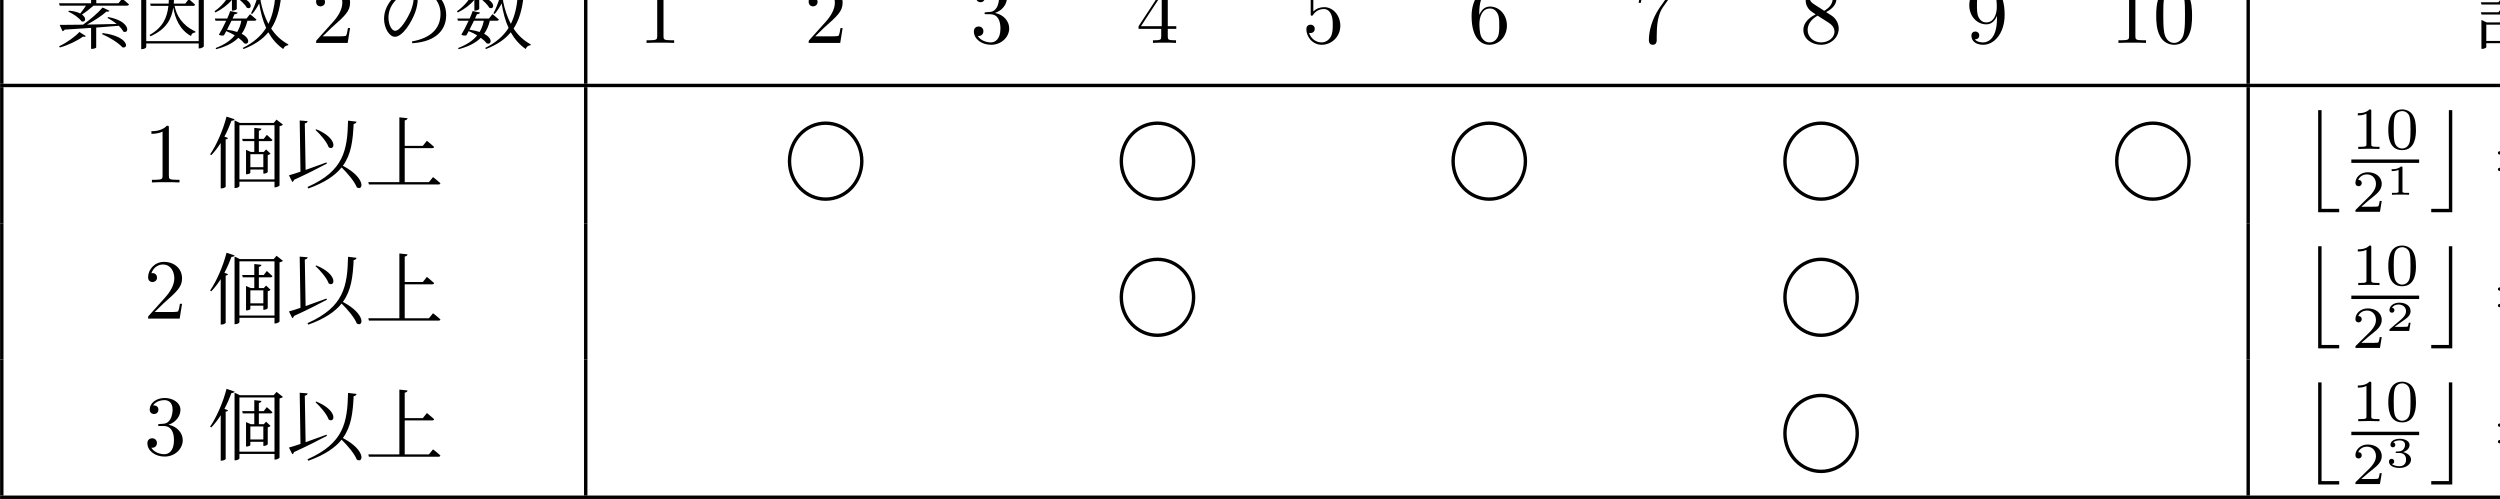 <?xml version="1.0" encoding="UTF-8" standalone="no"?>
<!DOCTYPE svg PUBLIC "-//W3C//DTD SVG 1.1//EN" "http://www.w3.org/Graphics/SVG/1.1/DTD/svg11.dtd">
<svg xmlns="http://www.w3.org/2000/svg" xmlns:xlink="http://www.w3.org/1999/xlink" version="1.1" width="325.53pt" height="64.98pt" viewBox="0 0 325.53 64.98">
<g enable-background="new">
<path transform="matrix(.004,0,0,-.004,0,64.98)" stroke-width="110.783" stroke-linecap="butt" stroke-miterlimit="10" stroke-linejoin="miter" fill="none" stroke="#000000" d="M 2.5 18005.2 L 90494.6 18005.2 "/>
<path transform="matrix(.004,0,0,-.004,0,64.98)" stroke-width="110.783" stroke-linecap="butt" stroke-miterlimit="10" stroke-linejoin="miter" fill="none" stroke="#000000" d="M 58.102 13518.6 L 58.102 17949.9 "/>
<path transform="matrix(.004,0,0,-.004,0,64.98)" d="M 1949.06 14699.5 C 2233.2 14778.9 2532.7 14927.4 2701.64 15055.3 C 2752.84 15037.4 2773.31 15045.1 2793.8 15070.7 L 2583.89 15203.8 C 2445.67 15050.2 2169.2 14853.1 1923.47 14737.9 L 1949.06 14699.5 Z M 3321.11 15134.7 C 3541.25 15042.5 3853.55 14855.7 3984.09 14704.7 C 4204.25 14645.8 4183.77 15065.6 3341.59 15168 L 3321.11 15134.7 Z M 3497.73 15662 C 3592.45 15613.4 3699.97 15544.3 3797.23 15464.9 C 3451.67 15457.2 3121.45 15449.5 2832.19 15444.4 C 3077.94 15575 3326.23 15741.4 3467.02 15869.4 C 3523.34 15856.6 3546.38 15869.4 3564.3 15895 L 3339.03 15999.9 C 3200.81 15833.5 2939.7 15608.3 2701.64 15441.9 C 2376.55 15436.8 2110.33 15434.2 1941.39 15434.2 L 2036.09 15229.4 C 2061.7 15234.5 2089.86 15252.5 2105.22 15280.6 C 2425.19 15301.1 2711.89 15319 2965.3 15336.9 L 2965.3 14653.5 L 2990.91 14653.5 C 3075.38 14653.5 3131.69 14689.3 3131.69 14699.5 L 3131.69 15347.2 C 3413.27 15367.6 3656.45 15388.1 3863.8 15406 C 3930.34 15344.6 3984.09 15278 4014.81 15216.6 C 4219.61 15127 4252.88 15559.6 3520.78 15690.2 L 3497.73 15662 Z M 3856.11 16138.1 L 3134.25 16138.1 L 3134.25 16368.5 L 3914.98 16368.5 C 3950.83 16368.5 3973.86 16381.3 3981.55 16409.5 C 3902.19 16481.1 3776.77 16578.4 3776.77 16578.4 L 3666.69 16442.8 L 3134.25 16442.8 L 3134.25 16670.6 L 4025.06 16670.6 C 4060.89 16670.6 4086.5 16683.4 4094.17 16711.5 C 4007.14 16788.3 3874.03 16888.2 3874.03 16888.2 L 3756.28 16744.8 L 3134.25 16744.8 L 3134.25 16893.3 C 3195.69 16903.5 3221.28 16929.1 3223.84 16965 L 2965.3 16993.1 L 2965.3 16744.8 L 2061.7 16744.8 L 2084.73 16670.6 L 2965.3 16670.6 L 2965.3 16442.8 L 2164.09 16442.8 L 2184.56 16368.5 L 2965.3 16368.5 L 2965.3 16138.1 L 1920.91 16138.1 L 1943.95 16061.3 L 2798.92 16061.3 C 2747.72 15984.5 2678.61 15887.3 2612.05 15805.4 C 2527.58 15848.9 2407.27 15884.7 2243.44 15897.5 L 2222.97 15866.8 C 2373.98 15802.8 2576.22 15664.6 2655.56 15549.4 C 2781 15505.9 2832.19 15654.3 2668.38 15772.1 C 2788.67 15848.9 2932.03 15961.5 3044.66 16061.3 L 4130.02 16061.3 C 4165.84 16061.3 4191.44 16074.1 4199.13 16102.3 C 4112.09 16181.7 3976.42 16289.2 3976.42 16289.2 L 3856.11 16138.1 "/>
<path transform="matrix(.004,0,0,-.004,0,64.98)" d="M 6286.56 16053.7 C 6319.84 16053.7 6345.44 16066.5 6350.56 16094.6 C 6271.2 16171.4 6143.22 16273.8 6143.22 16273.8 L 6030.58 16127.9 L 5656.86 16127.9 C 5667.09 16266.1 5672.22 16409.5 5674.77 16557.9 C 5728.53 16565.6 5751.56 16593.8 5756.69 16627.1 L 5505.83 16652.7 C 5503.27 16465.8 5503.27 16291.7 5490.47 16127.9 L 4886.36 16127.9 L 4906.83 16053.7 L 5482.78 16053.7 C 5439.27 15669.7 5303.61 15352.3 4868.44 15106.5 L 4896.59 15063 C 5418.8 15298.5 5582.63 15621.1 5641.5 15999.9 C 5697.81 15662 5833.48 15288.3 6217.45 15070.7 C 6235.36 15155.2 6284 15178.2 6358.23 15188.5 L 6360.8 15219.2 C 5923.08 15426.5 5749 15738.8 5682.45 16053.7 L 6286.56 16053.7 Z M 4760.92 14906.9 L 4760.92 16755 L 6468.31 16755 L 6468.31 14906.9 L 4760.92 14906.9 Z M 6537.42 16939.3 L 6442.7 16829.3 L 4778.84 16829.3 L 4597.09 16916.3 L 4597.09 14645.8 L 4627.81 14645.8 C 4699.48 14645.8 4760.92 14689.3 4760.92 14714.9 L 4760.92 14830.1 L 6468.31 14830.1 L 6468.31 14668.8 L 6491.34 14668.8 C 6552.78 14668.8 6632.14 14717.5 6634.69 14732.8 L 6634.69 16721.8 C 6685.89 16732 6729.41 16752.5 6747.33 16775.5 L 6537.42 16939.3 "/>
<path transform="matrix(.004,0,0,-.004,0,64.98)" d="M 7974.67 16931.7 C 7920.92 16798.6 7859.48 16652.7 7808.28 16560.5 L 7846.69 16537.5 C 7926.03 16601.5 8023.31 16703.8 8100.11 16796 C 8151.3 16793.4 8182.02 16811.4 8194.81 16837 L 7974.67 16931.7 Z M 7109.47 16901 C 7183.7 16821.6 7268.17 16680.8 7278.41 16570.7 C 7424.31 16453 7565.11 16752.5 7137.63 16921.4 L 7109.47 16901 Z M 7012.19 15838.6 C 7227.22 15946.2 7411.52 16084.4 7549.75 16250.8 L 7549.75 15900.1 L 7583.03 15900.1 C 7641.91 15900.1 7708.45 15935.9 7708.45 15956.4 L 7708.45 16325 C 7831.33 16235.4 7977.23 16099.7 8033.55 15994.8 C 8207.61 15900.1 8289.53 16235.4 7708.45 16373.6 L 7708.45 16424.8 L 8243.45 16424.8 C 8279.28 16424.8 8302.33 16437.6 8307.45 16463.2 C 8235.77 16537.5 8110.34 16637.3 8110.34 16637.3 L 8005.39 16499.1 L 7708.45 16499.1 L 7708.45 16898.4 C 7772.45 16908.6 7795.48 16931.7 7803.17 16965 L 7549.75 16993.1 L 7549.75 16499.1 L 7017.31 16499.1 L 7037.78 16424.8 L 7472.95 16424.8 C 7362.88 16217.5 7193.94 16025.5 6984.03 15879.6 L 7012.19 15838.6 Z M 7856.92 15569.9 C 7831.33 15434.2 7785.25 15311.3 7721.25 15203.8 C 7631.66 15234.5 7521.59 15260.1 7391.05 15278 C 7439.67 15372.8 7490.88 15477.7 7536.95 15569.9 L 7856.92 15569.9 Z M 8281.84 15569.9 C 8317.69 15569.9 8343.28 15582.7 8348.41 15608.3 C 8269.05 15682.5 8138.5 15784.9 8138.5 15784.9 L 8025.88 15641.5 L 7570.22 15641.5 C 7595.83 15695.3 7618.86 15743.9 7634.22 15782.3 C 7695.66 15782.3 7726.38 15805.4 7734.05 15836.1 L 7493.44 15884.7 C 7472.95 15823.3 7439.67 15736.3 7396.16 15641.5 L 6994.27 15641.5 L 7014.75 15569.9 L 7362.88 15569.9 C 7286.09 15400.9 7191.38 15219.2 7124.83 15114.2 C 7186.25 15083.5 7252.81 15078.4 7291.2 15096.3 C 7314.25 15134.7 7339.84 15180.8 7365.44 15232 C 7467.83 15191 7562.55 15142.4 7641.91 15093.7 C 7503.67 14922.2 7301.45 14789.1 7019.88 14681.6 L 7037.78 14643.2 C 7355.2 14727.7 7590.7 14845.4 7759.66 15014.4 C 7846.69 14950.4 7913.23 14886.4 7954.19 14832.6 C 8097.55 14773.8 8174.34 14986.2 7867.16 15144.9 C 7954.19 15265.3 8015.63 15406 8054.03 15569.9 L 8281.84 15569.9 Z M 8960.19 16340.4 C 8929.47 16010.1 8862.92 15720.9 8737.48 15467.5 C 8617.19 15692.7 8535.27 15948.7 8481.52 16222.6 C 8499.44 16261 8517.34 16299.4 8532.7 16340.4 L 8960.19 16340.4 Z M 9326.25 16340.4 C 9359.52 16340.4 9382.56 16353.2 9390.23 16381.3 C 9308.33 16458.1 9170.09 16565.6 9170.09 16565.6 L 9052.34 16414.6 L 8563.42 16414.6 C 8617.19 16557.9 8663.25 16709 8701.66 16865.1 C 8755.41 16867.7 8783.56 16893.3 8793.81 16924 L 8519.91 16988 C 8463.59 16547.7 8330.48 16107.4 8169.22 15810.5 L 8210.17 15790 C 8294.64 15887.3 8368.88 16002.5 8438 16133 C 8484.08 15843.8 8553.19 15575 8663.25 15336.9 C 8499.44 15075.8 8256.25 14860.8 7903 14684.2 L 7926.03 14648.3 C 8289.53 14786.6 8550.63 14968.3 8734.94 15193.6 C 8855.23 14978.5 9013.95 14794.3 9221.3 14648.3 C 9246.89 14725.1 9305.77 14763.5 9380 14773.8 L 9387.67 14799.4 C 9149.63 14927.4 8965.31 15104 8827.08 15316.4 C 9011.39 15595.5 9103.55 15935.9 9149.63 16340.4 L 9326.25 16340.4 "/>
<path transform="matrix(.004,0,0,-.004,0,64.98)" d="M 10503.1 15061.5 L 10796.9 15347 C 11229.4 15729.6 11395.7 15879.3 11395.7 16156.5 C 11395.7 16472.5 11146.2 16694.3 10808 16694.3 C 10494.8 16694.3 10289.6 16439.3 10289.6 16192.5 C 10289.6 16037.3 10428.2 16037.3 10436.5 16037.3 C 10483.7 16037.3 10580.7 16070.5 10580.7 16184.2 C 10580.7 16256.3 10530.8 16328.4 10433.8 16328.4 C 10411.6 16328.4 10406 16328.4 10397.7 16325.6 C 10461.5 16505.8 10611.2 16608.4 10772 16608.4 C 11024.3 16608.4 11143.5 16383.8 11143.5 16156.5 C 11143.5 15934.7 11004.8 15715.7 10852.4 15543.8 L 10320.1 14950.6 C 10289.6 14920.1 10289.6 14914.5 10289.6 14848 L 11318.1 14848 L 11395.7 15330.4 L 11326.4 15330.4 C 11312.6 15247.2 11293.2 15125.2 11265.4 15083.6 C 11246 15061.5 11063.1 15061.5 11002.1 15061.5 L 10503.1 15061.5 "/>
<path transform="matrix(.004,0,0,-.004,0,64.98)" d="M 13464.4 16284 C 13464.4 16168.9 13420.9 16012.7 13372.2 15889.8 C 13267.3 15646.7 13031.8 15242.2 12862.8 15242.2 C 12757.9 15242.2 12645.3 15429.1 12645.3 15674.8 C 12645.3 15900.1 12745.1 16107.4 12908.9 16266.1 C 13039.5 16394.1 13213.5 16483.7 13392.7 16519.5 C 13436.2 16442.8 13464.4 16376.2 13464.4 16284 Z M 13420.9 14837.8 C 14257.9 14891.5 14524.1 15326.7 14524.1 15751.6 C 14524.1 16281.5 14117.1 16627.1 13589.8 16627.1 C 13315.9 16627.1 13052.3 16540 12842.3 16353.2 C 12624.8 16158.6 12501.9 15892.4 12501.9 15633.9 C 12501.9 15319 12681.1 15047.7 12852.6 15047.7 C 13113.7 15047.7 13410.6 15544.3 13518.1 15851.4 C 13569.3 15997.3 13597.5 16140.7 13597.5 16263.6 C 13597.5 16363.4 13546.3 16453 13487.4 16534.9 C 13518.1 16537.5 13548.9 16540 13579.6 16540 C 14001.9 16540 14339.8 16248.2 14339.8 15792.6 C 14339.8 15329.2 14037.8 15006.7 13410.6 14896.6 L 13420.9 14837.8 "/>
<path transform="matrix(.004,0,0,-.004,0,64.98)" d="M 15866.7 16931.7 C 15812.9 16798.6 15751.5 16652.7 15700.3 16560.5 L 15738.7 16537.5 C 15818 16601.5 15915.3 16703.8 15992.1 16796 C 16043.3 16793.4 16074 16811.4 16086.8 16837 L 15866.7 16931.7 Z M 15001.5 16901 C 15075.7 16821.6 15160.2 16680.8 15170.4 16570.7 C 15316.3 16453 15457.1 16752.5 15029.6 16921.4 L 15001.5 16901 Z M 14904.2 15838.6 C 15119.2 15946.2 15303.5 16084.4 15441.8 16250.8 L 15441.8 15900.1 L 15475 15900.1 C 15533.9 15900.1 15600.5 15935.9 15600.5 15956.4 L 15600.5 16325 C 15723.3 16235.4 15869.2 16099.7 15925.5 15994.8 C 16099.6 15900.1 16181.5 16235.4 15600.5 16373.6 L 15600.5 16424.8 L 16135.5 16424.8 C 16171.3 16424.8 16194.3 16437.6 16199.5 16463.2 C 16127.8 16537.5 16002.3 16637.3 16002.3 16637.3 L 15897.4 16499.1 L 15600.5 16499.1 L 15600.5 16898.4 C 15664.5 16908.6 15687.5 16931.7 15695.2 16965 L 15441.8 16993.1 L 15441.8 16499.1 L 14909.3 16499.1 L 14929.8 16424.8 L 15365 16424.8 C 15254.9 16217.5 15085.9 16025.5 14876 15879.6 L 14904.2 15838.6 Z M 15748.9 15569.9 C 15723.3 15434.2 15677.3 15311.3 15613.3 15203.8 C 15523.7 15234.5 15413.6 15260.1 15283 15278 C 15331.7 15372.8 15382.9 15477.7 15429 15569.9 L 15748.9 15569.9 Z M 16173.8 15569.9 C 16209.7 15569.9 16235.3 15582.7 16240.4 15608.3 C 16161 15682.5 16030.5 15784.9 16030.5 15784.9 L 15917.9 15641.5 L 15462.2 15641.5 C 15487.8 15695.3 15510.9 15743.9 15526.2 15782.3 C 15587.7 15782.3 15618.4 15805.4 15626 15836.1 L 15385.4 15884.7 C 15365 15823.3 15331.7 15736.3 15288.2 15641.5 L 14886.3 15641.5 L 14906.8 15569.9 L 15254.9 15569.9 C 15178.1 15400.9 15083.4 15219.2 15016.8 15114.2 C 15078.3 15083.5 15144.8 15078.4 15183.2 15096.3 C 15206.3 15134.7 15231.8 15180.8 15257.4 15232 C 15359.8 15191 15454.5 15142.4 15533.9 15093.7 C 15395.7 14922.2 15193.5 14789.1 14911.9 14681.6 L 14929.8 14643.2 C 15247.2 14727.7 15482.7 14845.4 15651.7 15014.4 C 15738.7 14950.4 15805.2 14886.4 15846.2 14832.6 C 15989.5 14773.8 16066.3 14986.2 15759.2 15144.9 C 15846.2 15265.3 15907.6 15406 15946 15569.9 L 16173.8 15569.9 Z M 16852.2 16340.4 C 16821.5 16010.1 16754.9 15720.9 16629.5 15467.5 C 16509.2 15692.7 16427.3 15948.7 16373.5 16222.6 C 16391.4 16261 16409.3 16299.4 16424.7 16340.4 L 16852.2 16340.4 Z M 17218.3 16340.4 C 17251.5 16340.4 17274.6 16353.2 17282.2 16381.3 C 17200.3 16458.1 17062.1 16565.6 17062.1 16565.6 L 16944.3 16414.6 L 16455.4 16414.6 C 16509.2 16557.9 16555.3 16709 16593.7 16865.1 C 16647.4 16867.7 16675.6 16893.3 16685.8 16924 L 16411.9 16988 C 16355.6 16547.7 16222.5 16107.4 16061.2 15810.5 L 16102.2 15790 C 16186.6 15887.3 16260.9 16002.5 16330 16133 C 16376.1 15843.8 16445.2 15575 16555.3 15336.9 C 16391.4 15075.8 16148.3 14860.8 15795 14684.2 L 15818 14648.3 C 16181.5 14786.6 16442.6 14968.3 16626.9 15193.6 C 16747.2 14978.5 16906 14794.3 17113.3 14648.3 C 17138.9 14725.1 17197.8 14763.5 17272 14773.8 L 17279.7 14799.4 C 17041.6 14927.4 16857.3 15104 16719.1 15316.4 C 16903.4 15595.5 16995.5 15935.9 17041.6 16340.4 L 17218.3 16340.4 "/>
<path transform="matrix(.004,0,0,-.004,0,64.98)" stroke-width="110.783" stroke-linecap="butt" stroke-miterlimit="10" stroke-linejoin="miter" fill="none" stroke="#000000" d="M 19067.2 13518.6 L 19067.2 17949.9 "/>
<path transform="matrix(.004,0,0,-.004,0,64.98)" d="M 21599 16622.2 C 21599 16688.8 21599 16694.3 21535.3 16694.3 C 21363.4 16516.9 21119.4 16516.9 21030.7 16516.9 L 21030.7 16430.9 C 21086.2 16430.9 21249.7 16430.9 21393.9 16503 L 21393.9 15067 C 21393.9 14967.2 21385.6 14933.9 21136.1 14933.9 L 21047.4 14933.9 L 21047.4 14848 C 21144.4 14856.3 21385.6 14856.3 21496.5 14856.3 C 21607.3 14856.3 21848.5 14856.3 21945.6 14848 L 21945.6 14933.9 L 21856.8 14933.9 C 21607.3 14933.9 21599 14964.4 21599 15067 L 21599 16622.2 "/>
<path transform="matrix(.004,0,0,-.004,0,64.98)" d="M 26537.1 15061.5 L 26830.9 15347 C 27263.4 15729.6 27429.7 15879.3 27429.7 16156.5 C 27429.7 16472.5 27180.2 16694.3 26842 16694.3 C 26528.8 16694.3 26323.6 16439.3 26323.6 16192.5 C 26323.6 16037.3 26462.2 16037.3 26470.5 16037.3 C 26517.7 16037.3 26614.7 16070.5 26614.7 16184.2 C 26614.7 16256.3 26564.8 16328.4 26467.8 16328.4 C 26445.6 16328.4 26440 16328.4 26431.7 16325.6 C 26495.5 16505.8 26645.2 16608.4 26806 16608.4 C 27058.3 16608.4 27177.5 16383.8 27177.5 16156.5 C 27177.5 15934.7 27038.8 15715.7 26886.4 15543.8 L 26354.1 14950.6 C 26323.6 14920.1 26323.6 14914.5 26323.6 14848 L 27352.1 14848 L 27429.7 15330.4 L 27360.4 15330.4 C 27346.6 15247.2 27327.2 15125.2 27299.4 15083.6 C 27280 15061.5 27097.1 15061.5 27036.1 15061.5 L 26537.1 15061.5 "/>
<path transform="matrix(.004,0,0,-.004,0,64.98)" d="M 32389.9 15823.8 C 32617.3 15898.7 32778.1 16092.7 32778.1 16311.7 C 32778.1 16539.1 32534.1 16694.3 32268 16694.3 C 31988 16694.3 31777.3 16528 31777.3 16317.3 C 31777.3 16225.8 31838.3 16173.1 31918.7 16173.1 C 32004.6 16173.1 32060 16234.1 32060 16314.5 C 32060 16453.1 31929.8 16453.1 31888.2 16453.1 C 31974.1 16589 32157.1 16625 32256.9 16625 C 32370.5 16625 32523 16564 32523 16314.5 C 32523 16281.2 32517.5 16120.5 32445.4 15998.5 C 32362.2 15865.4 32268 15857.1 32198.7 15854.3 C 32176.5 15851.5 32110 15846 32090.5 15846 C 32068.4 15843.2 32049 15840.5 32049 15812.7 C 32049 15782.2 32068.4 15782.2 32115.5 15782.2 L 32237.5 15782.2 C 32464.8 15782.2 32567.4 15593.7 32567.4 15322 C 32567.4 14945 32376.1 14864.6 32254.1 14864.6 C 32134.9 14864.6 31927 14911.8 31830 15075.3 C 31927 15061.5 32012.9 15122.5 32012.9 15227.8 C 32012.9 15327.6 31938.1 15383 31857.7 15383 C 31791.1 15383 31702.4 15344.2 31702.4 15222.3 C 31702.4 14970 31960.3 14787 32262.4 14787 C 32600.6 14787 32852.9 15039.3 32852.9 15322 C 32852.9 15549.4 32678.3 15765.6 32389.9 15823.8 "/>
<path transform="matrix(.004,0,0,-.004,0,64.98)" d="M 37801 15305.4 L 37801 15064.2 C 37801 14964.4 37795.5 14933.9 37590.3 14933.9 L 37532.1 14933.9 L 37532.1 14848 C 37645.8 14856.3 37789.9 14856.3 37906.4 14856.3 C 38022.8 14856.3 38169.7 14856.3 38283.4 14848 L 38283.4 14933.9 L 38225.2 14933.9 C 38020 14933.9 38014.5 14964.4 38014.5 15064.2 L 38014.5 15305.4 L 38291.7 15305.4 L 38291.7 15391.4 L 38014.5 15391.4 L 38014.5 16652.7 C 38014.5 16708.2 38014.5 16724.8 37970.1 16724.8 C 37945.2 16724.8 37936.9 16724.8 37914.7 16691.5 L 37063.6 15391.4 L 37063.6 15305.4 L 37801 15305.4 Z M 37817.7 15391.4 L 37141.3 15391.4 L 37817.7 16425.4 L 37817.7 15391.4 Z "/>
<path transform="matrix(.004,0,0,-.004,0,64.98)" d="M 43631.7 15405.2 C 43631.7 15735.1 43404.4 16012.3 43105 16012.3 C 42971.9 16012.3 42852.7 15968 42752.9 15871 L 42752.9 16411.5 C 42808.4 16394.9 42899.9 16375.5 42988.6 16375.5 C 43329.6 16375.5 43523.6 16627.8 43523.6 16663.8 C 43523.6 16680.4 43515.3 16694.3 43495.9 16694.3 C 43493.1 16694.3 43487.6 16694.3 43473.7 16686 C 43418.3 16661 43282.4 16605.6 43096.7 16605.6 C 42985.8 16605.6 42858.3 16625 42728 16683.2 C 42705.8 16691.5 42700.3 16691.5 42694.7 16691.5 C 42667 16691.5 42667 16669.3 42667 16625 L 42667 15804.4 C 42667 15754.5 42667 15732.3 42705.8 15732.3 C 42725.2 15732.3 42730.8 15740.7 42741.8 15757.3 C 42772.3 15801.6 42874.9 15951.3 43099.5 15951.3 C 43243.6 15951.3 43312.9 15823.8 43335.1 15773.9 C 43379.5 15671.3 43385 15563.2 43385 15424.6 C 43385 15327.6 43385 15161.3 43318.5 15044.8 C 43251.9 14936.7 43149.4 14864.6 43021.8 14864.6 C 42819.5 14864.6 42661.5 15011.6 42614.3 15175.1 C 42622.6 15172.3 42631 15169.6 42661.5 15169.6 C 42752.9 15169.6 42800.1 15238.9 42800.1 15305.4 C 42800.1 15372 42752.9 15441.3 42661.5 15441.3 C 42622.6 15441.3 42525.6 15421.8 42525.6 15294.3 C 42525.6 15055.9 42716.9 14787 43027.4 14787 C 43349 14787 43631.7 15053.1 43631.7 15405.2 "/>
<path transform="matrix(.004,0,0,-.004,0,64.98)" d="M 48153.9 15757.3 L 48153.9 15823.8 C 48153.9 16525.2 48497.7 16625 48639.1 16625 C 48705.6 16625 48822 16608.4 48883 16514.1 C 48841.4 16514.1 48730.6 16514.1 48730.6 16389.4 C 48730.6 16303.4 48797.1 16261.8 48858.1 16261.8 C 48902.4 16261.8 48985.6 16286.8 48985.6 16394.9 C 48985.6 16561.2 48863.6 16694.3 48633.5 16694.3 C 48278.7 16694.3 47904.4 16336.7 47904.4 15724 C 47904.4 14983.8 48226 14787 48483.8 14787 C 48791.5 14787 49054.9 15047.6 49054.9 15413.5 C 49054.9 15765.6 48808.2 16031.7 48500.5 16031.7 C 48312 16031.7 48209.4 15890.4 48153.9 15757.3 Z M 48483.8 14864.6 C 48309.2 14864.6 48226 15031 48209.4 15072.5 C 48159.5 15202.8 48159.5 15424.6 48159.5 15474.5 C 48159.5 15690.8 48248.2 15968 48497.7 15968 C 48542 15968 48669.6 15968 48755.5 15796.1 C 48805.4 15693.5 48805.4 15552.1 48805.4 15416.3 C 48805.4 15283.2 48805.4 15144.6 48758.3 15044.8 C 48675.1 14878.5 48547.6 14864.6 48483.8 14864.6 "/>
<path transform="matrix(.004,0,0,-.004,0,64.98)" d="M 54507.6 16536.3 C 54532.5 16569.5 54532.5 16575.1 54532.5 16633.3 L 53858.9 16633.3 C 53520.7 16633.3 53515.1 16669.3 53504 16722 L 53434.7 16722 L 53343.3 16150.9 L 53412.5 16150.9 C 53420.9 16195.3 53445.8 16370 53481.9 16403.2 C 53501.3 16419.8 53717.5 16419.8 53753.5 16419.8 L 54327.4 16419.8 C 54296.9 16375.5 54077.9 16073.3 54016.9 15981.8 C 53767.4 15607.6 53675.9 15222.3 53675.9 14939.5 C 53675.9 14911.8 53675.9 14787 53803.4 14787 C 53931 14787 53931 14911.8 53931 14939.5 L 53931 15080.9 C 53931 15233.3 53939.3 15385.8 53961.5 15535.5 C 53972.5 15599.3 54011.3 15837.7 54133.3 16009.6 L 54507.6 16536.3 "/>
<path transform="matrix(.004,0,0,-.004,0,64.98)" d="M 59040.9 16114.9 C 58913.3 16198.1 58902.3 16292.3 58902.3 16339.5 C 58902.3 16508.6 59082.5 16625 59279.3 16625 C 59481.7 16625 59659.1 16480.8 59659.1 16281.2 C 59659.1 16123.2 59551 15990.2 59384.6 15893.1 L 59040.9 16114.9 Z M 59445.6 15851.5 C 59645.2 15954.1 59781.1 16098.3 59781.1 16281.2 C 59781.1 16536.3 59534.3 16694.3 59282.1 16694.3 C 59004.8 16694.3 58780.3 16489.2 58780.3 16231.3 C 58780.3 16181.4 58785.8 16056.7 58902.3 15926.4 C 58932.8 15893.1 59035.3 15823.8 59104.6 15776.7 C 58943.8 15696.3 58705.4 15541.1 58705.4 15266.6 C 58705.4 14972.8 58988.2 14787 59279.3 14787 C 59592.5 14787 59855.9 15017.1 59855.9 15313.7 C 59855.9 15413.5 59825.4 15538.3 59720.1 15654.7 C 59667.4 15712.9 59623 15740.7 59445.6 15851.5 Z M 59168.4 15735.1 L 59509.4 15518.9 C 59587 15466.2 59717.3 15383 59717.3 15213.9 C 59717.3 15008.8 59509.4 14864.6 59282.1 14864.6 C 59043.6 14864.6 58844 15036.5 58844 15266.6 C 58844 15427.4 58932.8 15604.8 59168.4 15735.1 "/>
<path transform="matrix(.004,0,0,-.004,0,64.98)" d="M 65007.4 15729.6 L 65007.4 15640.9 C 65007.4 14992.2 64719.1 14864.6 64558.3 14864.6 C 64511.2 14864.6 64361.5 14870.2 64286.6 14964.4 C 64408.6 14964.4 64430.8 15044.8 64430.8 15092 C 64430.8 15177.9 64364.3 15219.5 64303.3 15219.5 C 64258.9 15219.5 64175.7 15194.5 64175.7 15086.4 C 64175.7 14900.7 64325.4 14787 64561.1 14787 C 64918.7 14787 65256.9 15164 65256.9 15760.1 C 65256.9 16505.8 64938.1 16694.3 64691.4 16694.3 C 64538.9 16694.3 64403.1 16644.4 64283.9 16519.7 C 64170.2 16394.9 64106.4 16278.5 64106.4 16070.5 C 64106.4 15724 64350.4 15452.3 64660.9 15452.3 C 64830 15452.3 64943.6 15568.8 65007.4 15729.6 Z M 64663.7 15516.1 C 64619.3 15516.1 64491.8 15516.1 64405.8 15690.8 C 64355.9 15793.3 64355.9 15931.9 64355.9 16067.8 C 64355.9 16217.5 64355.9 16347.8 64414.2 16450.3 C 64489 16589 64594.3 16625 64691.4 16625 C 64818.9 16625 64910.4 16530.7 64957.5 16406 C 64990.8 16317.3 65001.9 16142.6 65001.9 16015.1 C 65001.9 15785 64907.6 15516.1 64663.7 15516.1 "/>
<path transform="matrix(.004,0,0,-.004,0,64.98)" d="M 69513 16622.2 C 69513 16688.8 69513 16694.3 69449.3 16694.3 C 69277.4 16516.9 69033.4 16516.9 68944.7 16516.9 L 68944.7 16430.9 C 69000.2 16430.9 69163.7 16430.9 69307.9 16503 L 69307.9 15067 C 69307.9 14967.2 69299.6 14933.9 69050.1 14933.9 L 68961.4 14933.9 L 68961.4 14848 C 69058.4 14856.3 69299.6 14856.3 69410.5 14856.3 C 69521.3 14856.3 69762.5 14856.3 69859.6 14848 L 69859.6 14933.9 L 69770.8 14933.9 C 69521.3 14933.9 69513 14964.4 69513 15067 L 69513 16622.2 "/>
<path transform="matrix(.004,0,0,-.004,0,64.98)" d="M 71358.2 15735.1 C 71358.2 15956.9 71344.4 16178.7 71247.3 16383.8 C 71119.8 16650 70892.5 16694.3 70776.1 16694.3 C 70609.7 16694.3 70407.3 16622.2 70293.7 16364.4 C 70205 16173.1 70191.1 15956.9 70191.1 15735.1 C 70191.1 15527.2 70202.2 15277.7 70315.9 15067 C 70435.1 14842.5 70637.4 14787 70773.3 14787 C 70923 14787 71133.7 14845.2 71255.7 15108.6 C 71344.4 15299.9 71358.2 15516.1 71358.2 15735.1 Z M 70773.3 14848 C 70665.2 14848 70501.6 14917.3 70451.7 15183.4 C 70421.2 15349.8 70421.2 15604.8 70421.2 15768.4 C 70421.2 15945.8 70421.2 16128.8 70443.4 16278.5 C 70496.1 16608.4 70704 16633.3 70773.3 16633.3 C 70864.8 16633.3 71047.7 16583.4 71100.4 16309 C 71128.1 16153.7 71128.1 15943 71128.1 15768.4 C 71128.1 15560.5 71128.1 15372 71097.6 15194.5 C 71056 14931.2 70898 14848 70773.3 14848 "/>
<path transform="matrix(.004,0,0,-.004,0,64.98)" stroke-width="110.783" stroke-linecap="butt" stroke-miterlimit="10" stroke-linejoin="miter" fill="none" stroke="#000000" d="M 73185.4 13518.6 L 73185.4 17949.9 "/>
<path transform="matrix(.004,0,0,-.004,0,64.98)" d="M 81550.8 16742.3 C 81586.6 16742.3 81609.7 16755 81617.4 16783.2 C 81538 16860 81412.6 16957.3 81412.6 16957.3 L 81299.9 16819 L 80752.1 16819 L 80772.6 16742.3 L 81550.8 16742.3 Z M 81451 16496.5 L 80634.4 16496.5 L 80652.3 16422.3 L 81706.9 16422.3 C 81740.2 16422.3 81763.3 16435.1 81770.9 16460.7 C 81691.6 16537.5 81561 16639.9 81561 16639.9 L 81451 16496.5 Z M 80759.8 16171.4 L 80780.3 16097.2 L 81568.7 16097.2 C 81602 16097.2 81627.6 16110 81632.7 16138.1 C 81558.5 16209.8 81438.2 16304.5 81438.2 16304.5 L 81330.7 16171.4 L 80759.8 16171.4 Z M 81568.7 15772.1 C 81602 15772.1 81627.6 15784.9 81632.7 15810.5 C 81558.5 15882.2 81438.2 15979.4 81438.2 15979.4 L 81330.7 15846.3 L 80759.8 15846.3 L 80780.3 15772.1 L 81568.7 15772.1 Z M 80936.5 14912 L 80936.5 15441.9 L 81394.7 15441.9 L 81394.7 14912 L 80936.5 14912 Z M 81369 15516.1 L 80949.3 15516.1 L 80777.7 15595.5 L 80777.7 14653.5 L 80803.3 14653.5 C 80867.3 14653.5 80936.5 14689.3 80936.5 14707.2 L 80936.5 14837.8 L 81394.7 14837.8 L 81394.7 14722.6 L 81420.3 14722.6 C 81474 14722.6 81553.4 14761 81555.9 14776.3 L 81555.9 15408.6 C 81607.1 15418.8 81648.1 15441.9 81666 15462.3 L 81461.2 15615.9 L 81369 15516.1 Z M 82677.1 16150.9 L 82390.4 16150.9 L 82390.4 16880.5 C 82459.5 16890.7 82485.1 16918.9 82492.8 16959.8 L 82224 16990.5 L 82224 16150.9 L 81689 16150.9 L 81706.9 16074.1 L 82224 16074.1 L 82224 14645.8 L 82257.3 14645.8 C 82321.3 14645.8 82390.4 14686.7 82390.4 14714.9 L 82390.4 16074.1 L 82948.4 16074.1 C 82981.7 16074.1 83007.3 16086.9 83015 16115.1 C 82933.1 16197 82794.9 16304.5 82794.9 16304.5 L 82677.1 16150.9 "/>
<path transform="matrix(.004,0,0,-.004,0,64.98)" stroke-width="110.783" stroke-linecap="butt" stroke-miterlimit="10" stroke-linejoin="miter" fill="none" stroke="#000000" d="M 90439.2 13518.6 L 90439.2 17949.9 "/>
<path transform="matrix(.004,0,0,-.004,0,64.98)" stroke-width="110.783" stroke-linecap="butt" stroke-miterlimit="10" stroke-linejoin="miter" fill="none" stroke="#000000" d="M 2.5 13463 L 90494.6 13463 "/>
<path transform="matrix(.004,0,0,-.004,0,64.98)" stroke-width="110.783" stroke-linecap="butt" stroke-miterlimit="10" stroke-linejoin="miter" fill="none" stroke="#000000" d="M 58.102 8976.34 L 58.102 13407.7 "/>
<path transform="matrix(.004,0,0,-.004,0,64.98)" d="M 5497.03 12080.2 C 5497.03 12146.8 5497.03 12152.3 5433.27 12152.3 C 5261.39 11974.9 5017.44 11974.9 4928.73 11974.9 L 4928.73 11888.9 C 4984.17 11888.9 5147.73 11888.9 5291.89 11961 L 5291.89 10525 C 5291.89 10425.2 5283.58 10391.9 5034.08 10391.9 L 4945.36 10391.9 L 4945.36 10306 C 5042.39 10314.3 5283.58 10314.3 5394.47 10314.3 C 5505.34 10314.3 5746.53 10314.3 5843.56 10306 L 5843.56 10391.9 L 5754.84 10391.9 C 5505.34 10391.9 5497.03 10422.4 5497.03 10525 L 5497.03 12080.2 "/>
<path transform="matrix(.004,0,0,-.004,0,64.98)" d="M 7374.34 12448.5 C 7254.05 11985.2 7041.58 11514.2 6839.36 11219.8 L 6877.75 11194.3 C 6985.27 11304.3 7090.22 11440 7184.92 11591 L 7184.92 10111.5 L 7215.64 10111.5 C 7277.08 10111.5 7343.63 10152.4 7346.19 10167.8 L 7346.19 11706.2 C 7392.27 11713.9 7415.31 11729.3 7422.98 11752.3 L 7305.23 11798.4 C 7392.27 11959.6 7469.06 12136.3 7535.63 12315.4 C 7594.5 12312.9 7625.2 12333.4 7635.45 12361.5 L 7374.34 12448.5 Z M 8572.33 10802.6 L 8149.97 10802.6 L 8149.97 11225 L 8572.33 11225 L 8572.33 10802.6 Z M 8802.72 11649.9 C 8838.55 11649.9 8861.59 11662.7 8869.27 11688.3 C 8797.59 11760 8684.97 11854.7 8684.97 11854.7 L 8585.13 11724.1 L 8426.42 11724.1 L 8426.42 11990.3 C 8485.3 12000.6 8505.78 12023.6 8510.89 12056.9 L 8277.95 12082.5 L 8277.95 11724.1 L 7883.75 11724.1 L 7904.23 11649.9 L 8277.95 11649.9 L 8277.95 11299.2 L 8162.77 11299.2 L 8009.17 11368.3 L 8009.17 10572.2 L 8032.22 10572.2 C 8093.66 10572.2 8149.97 10605.5 8149.97 10618.3 L 8149.97 10725.8 L 8572.33 10725.8 L 8572.33 10592.7 L 8597.94 10592.7 C 8656.81 10592.7 8710.56 10633.7 8715.69 10643.9 L 8715.69 11196.8 C 8756.64 11204.5 8789.92 11225 8807.83 11242.9 L 8661.92 11381.1 L 8587.69 11299.2 L 8426.42 11299.2 L 8426.42 11649.9 L 8802.72 11649.9 Z M 7794.16 10405.8 L 7794.16 12169.5 L 8935.83 12169.5 L 8935.83 10405.8 L 7794.16 10405.8 Z M 9002.38 12351.3 L 8910.22 12243.8 L 7806.95 12243.8 L 7635.45 12325.7 L 7635.45 10124.3 L 7666.17 10124.3 C 7737.84 10124.3 7794.16 10167.8 7794.16 10190.8 L 7794.16 10331.6 L 8935.83 10331.6 L 8935.83 10147.3 L 8958.86 10147.3 C 9017.73 10147.3 9097.09 10190.8 9099.66 10211.3 L 9099.66 12136.3 C 9150.84 12146.5 9194.36 12167 9209.72 12187.5 L 9002.38 12351.3 "/>
<path transform="matrix(.004,0,0,-.004,0,64.98)" d="M 10270.7 12015.9 C 10426.8 11870 10636.7 11632 10700.7 11450.2 C 10903 11319.7 11015.6 11739.5 10296.3 12036.4 L 10270.7 12015.9 Z M 10629 10958.8 C 10391 10871.7 10152.9 10784.7 9948.16 10713 L 9922.55 12228.4 C 9989.11 12238.6 10009.6 12266.8 10012.1 12302.6 L 9756.17 12323.1 L 9781.77 10656.7 C 9623.06 10602.9 9489.95 10559.4 9405.47 10538.9 L 9515.55 10321.4 C 9541.14 10331.6 9564.19 10359.8 9569.3 10390.5 C 10037.7 10602.9 10385.9 10787.2 10641.9 10920.3 L 10629 10958.8 Z M 11330.4 12318 C 11307.4 11355.5 11194.8 10682.3 10009.6 10157.5 L 10037.7 10108.9 C 10570.2 10300.9 10905.5 10528.7 11120.5 10794.9 C 11312.5 10605.5 11535.2 10347 11614.6 10147.3 C 11827 10011.6 11924.3 10446.8 11161.5 10848.7 C 11438 11227.5 11486.6 11680.6 11512.2 12210.5 C 11568.5 12218.2 11599.2 12246.3 11606.9 12284.7 L 11330.4 12318 "/>
<path transform="matrix(.004,0,0,-.004,0,64.98)" d="M 13963.1 10316.2 L 13174.7 10316.2 L 13174.7 11422.1 L 14068.1 11422.1 C 14103.9 11422.1 14124.4 11434.9 14132.1 11463 C 14042.5 11544.9 13896.6 11662.7 13896.6 11662.7 L 13763.5 11496.3 L 13174.7 11496.3 L 13174.7 12325.7 C 13238.7 12335.9 13259.2 12361.5 13266.8 12397.3 L 13000.6 12425.5 L 13000.6 10316.2 L 11989.5 10316.2 L 12010 10239.5 L 14270.3 10239.5 C 14308.7 10239.5 14329.2 10252.3 14336.8 10280.4 C 14247.3 10364.9 14096.2 10480.1 14096.2 10480.1 L 13963.1 10316.2 "/>
<path transform="matrix(.004,0,0,-.004,0,64.98)" stroke-width="110.783" stroke-linecap="butt" stroke-miterlimit="10" stroke-linejoin="miter" fill="none" stroke="#000000" d="M 19067.2 8976.34 L 19067.2 13407.7 "/>
<path transform="matrix(.004,0,0,-.004,0,64.98)" d="M 28110 10999.1 C 28110 11722.6 27550 12290.9 26879.1 12290.9 C 26199.9 12290.9 25645.5 11717.1 25645.5 10999.1 C 25645.5 10275.5 26205.5 9707.2 26876.3 9707.2 C 27555.5 9707.2 28110 10281 28110 10999.1 Z M 26879.1 9818.09 C 26258.1 9818.09 25756.4 10344.8 25756.4 10999.1 C 25756.4 11658.8 26263.7 12180 26876.3 12180 C 27497.3 12180 27999.1 11653.3 27999.1 10999.1 C 27999.1 10339.3 27491.8 9818.09 26879.1 9818.09 "/>
<path transform="matrix(.004,0,0,-.004,0,64.98)" d="M 38911 10999.1 C 38911 11722.6 38351 12290.9 37680.1 12290.9 C 37000.9 12290.9 36446.5 11717.1 36446.5 10999.1 C 36446.5 10275.5 37006.5 9707.2 37677.3 9707.2 C 38356.5 9707.2 38911 10281 38911 10999.1 Z M 37680.1 9818.09 C 37059.1 9818.09 36557.4 10344.8 36557.4 10999.1 C 36557.4 11658.8 37064.7 12180 37677.3 12180 C 38298.3 12180 38800.1 11653.3 38800.1 10999.1 C 38800.1 10339.3 38292.8 9818.09 37680.1 9818.09 "/>
<path transform="matrix(.004,0,0,-.004,0,64.98)" d="M 49712 10999.1 C 49712 11722.6 49152 12290.9 48481.1 12290.9 C 47801.9 12290.9 47247.5 11717.1 47247.5 10999.1 C 47247.5 10275.5 47807.5 9707.2 48478.3 9707.2 C 49157.5 9707.2 49712 10281 49712 10999.1 Z M 48481.1 9818.09 C 47860.1 9818.09 47358.4 10344.8 47358.4 10999.1 C 47358.4 11658.8 47865.7 12180 48478.3 12180 C 49099.3 12180 49601.1 11653.3 49601.1 10999.1 C 49601.1 10339.3 49093.8 9818.09 48481.1 9818.09 "/>
<path transform="matrix(.004,0,0,-.004,0,64.98)" d="M 60514 10999.1 C 60514 11722.6 59954 12290.9 59283.1 12290.9 C 58603.9 12290.9 58049.5 11717.1 58049.5 10999.1 C 58049.5 10275.5 58609.5 9707.2 59280.3 9707.2 C 59959.5 9707.2 60514 10281 60514 10999.1 Z M 59283.1 9818.09 C 58662.1 9818.09 58160.4 10344.8 58160.4 10999.1 C 58160.4 11658.8 58667.7 12180 59280.3 12180 C 59901.3 12180 60403.1 11653.3 60403.1 10999.1 C 60403.1 10339.3 59895.8 9818.09 59283.1 9818.09 "/>
<path transform="matrix(.004,0,0,-.004,0,64.98)" d="M 71315 10999.1 C 71315 11722.6 70755 12290.9 70084.1 12290.9 C 69404.9 12290.9 68850.5 11717.1 68850.5 10999.1 C 68850.5 10275.5 69410.5 9707.2 70081.3 9707.2 C 70760.5 9707.2 71315 10281 71315 10999.1 Z M 70084.1 9818.09 C 69463.1 9818.09 68961.4 10344.8 68961.4 10999.1 C 68961.4 11658.8 69468.7 12180 70081.3 12180 C 70702.3 12180 71204.1 11653.3 71204.1 10999.1 C 71204.1 10339.3 70696.8 9818.09 70084.1 9818.09 "/>
<path transform="matrix(.004,0,0,-.004,0,64.98)" stroke-width="110.783" stroke-linecap="butt" stroke-miterlimit="10" stroke-linejoin="miter" fill="none" stroke="#000000" d="M 73185.4 8976.34 L 73185.4 13407.7 "/>
<path transform="matrix(.004,0,0,-.004,0,64.98)" d="M 75463 9336 L 76147.7 9336 L 76147.7 9446.88 L 75573.9 9446.88 L 75573.9 12659.9 L 75463 12659.9 L 75463 9336 "/>
<path transform="matrix(.004,0,0,-.004,0,64.98)" d="M 77192.4 12628.8 C 77192.4 12681.2 77188.5 12683.1 77134.2 12683.1 C 77010.2 12561 76833.8 12559.1 76754.3 12559.1 L 76754.3 12489.3 C 76800.8 12489.3 76928.8 12489.3 77035.4 12543.5 L 77035.4 11555 C 77035.4 11491 77035.4 11465.8 76841.5 11465.8 L 76767.9 11465.8 L 76767.9 11396 C 76802.8 11397.9 77041.2 11403.8 77112.9 11403.8 C 77173 11403.8 77417.2 11397.9 77459.9 11396 L 77459.9 11465.8 L 77386.2 11465.8 C 77192.4 11465.8 77192.4 11491 77192.4 11555 L 77192.4 12628.8 "/>
<path transform="matrix(.004,0,0,-.004,0,64.98)" d="M 78646.2 12014.4 C 78646.2 12227.6 78621 12380.7 78531.9 12516.4 C 78471.8 12605.6 78351.6 12683.1 78196.5 12683.1 C 77746.8 12683.1 77746.8 12153.9 77746.8 12014.4 C 77746.8 11874.8 77746.8 11357.2 78196.5 11357.2 C 78646.2 11357.2 78646.2 11874.8 78646.2 12014.4 Z M 78196.5 11411.5 C 78107.3 11411.5 77989.1 11463.8 77950.3 11622.8 C 77923.2 11737.2 77923.2 11896.1 77923.2 12039.6 C 77923.2 12181.1 77923.2 12328.4 77952.3 12435 C 77993 12588.1 78117 12628.8 78196.5 12628.8 C 78301.2 12628.8 78402 12564.9 78436.9 12452.5 C 78467.9 12347.8 78469.8 12208.2 78469.8 12039.6 C 78469.8 11896.1 78469.8 11752.7 78444.6 11630.5 C 78405.9 11454.2 78274 11411.5 78196.5 11411.5 "/>
<path transform="matrix(.004,0,0,-.004,0,64.98)" stroke-width="110.783" stroke-linecap="butt" stroke-miterlimit="10" stroke-linejoin="miter" fill="none" stroke="#000000" d="M 76542.9 10998.2 L 78750.7 10998.2 "/>
<path transform="matrix(.004,0,0,-.004,0,64.98)" d="M 77532.9 9703.8 L 77467 9703.8 C 77461.2 9661.16 77441.8 9546.78 77416.6 9527.39 C 77401.1 9515.77 77251.8 9515.77 77224.7 9515.77 L 76868 9515.77 C 77071.6 9696.05 77139.4 9750.31 77255.7 9841.42 C 77399.2 9955.8 77532.9 10076 77532.9 10260.1 C 77532.9 10494.7 77327.4 10638.1 77079.3 10638.1 C 76839 10638.1 76676.1 10469.5 76676.1 10291.1 C 76676.1 10192.3 76759.5 10182.6 76778.9 10182.6 C 76825.4 10182.6 76881.6 10215.5 76881.6 10285.3 C 76881.6 10320.2 76868 10388.1 76767.2 10388.1 C 76827.3 10525.7 76959.1 10568.3 77050.2 10568.3 C 77244.1 10568.3 77344.9 10417.1 77344.9 10260.1 C 77344.9 10091.5 77224.7 9957.73 77162.7 9887.95 L 76695.5 9426.59 C 76676.1 9409.16 76676.1 9405.28 76676.1 9351 L 77474.8 9351 L 77532.9 9703.8 "/>
<path transform="matrix(.004,0,0,-.004,0,64.98)" d="M 78207.6 10783.2 C 78207.6 10824.6 78203.4 10824.6 78157.8 10824.6 C 78059.8 10736.3 77906.5 10736.3 77878.9 10736.3 L 77855.5 10736.3 L 77855.5 10675.5 L 77878.9 10675.5 C 77910.7 10675.5 78000.4 10679.6 78080.5 10714.2 L 78080.5 10023.8 C 78080.5 9980.94 78080.5 9965.75 77934.2 9965.75 L 77865.1 9965.75 L 77865.1 9905 C 77941.1 9910.52 78064 9910.52 78144 9910.52 C 78224.1 9910.52 78347 9910.52 78423 9905 L 78423 9965.75 L 78353.9 9965.75 C 78207.6 9965.75 78207.6 9980.94 78207.6 10023.8 L 78207.6 10783.2 "/>
<path transform="matrix(.004,0,0,-.004,0,64.98)" d="M 79828.7 9336 L 79828.7 12659.9 L 79717.8 12659.9 L 79717.8 9446.88 L 79144 9446.88 L 79144 9336 L 79828.7 9336 "/>
<path transform="matrix(.004,0,0,-.004,0,64.98)" d="M 83064.5 11212.5 C 83106.1 11212.5 83158.8 11212.5 83158.8 11268 C 83158.8 11323.4 83106.1 11323.4 83067.3 11323.4 L 81406.7 11323.4 C 81367.9 11323.4 81315.3 11323.4 81315.3 11268 C 81315.3 11212.5 81367.9 11212.5 81409.5 11212.5 L 83064.5 11212.5 Z M 83067.3 10674.7 C 83106.1 10674.7 83158.8 10674.7 83158.8 10730.2 C 83158.8 10785.6 83106.1 10785.6 83064.5 10785.6 L 81409.5 10785.6 C 81367.9 10785.6 81315.3 10785.6 81315.3 10730.2 C 81315.3 10674.7 81367.9 10674.7 81406.7 10674.7 L 83067.3 10674.7 "/>
<path transform="matrix(.004,0,0,-.004,0,64.98)" d="M 85324.7 10863.2 C 85324.7 11193.1 85097.4 11470.3 84798 11470.3 C 84664.9 11470.3 84545.7 11426 84445.9 11329 L 84445.9 11869.5 C 84501.4 11852.9 84592.9 11833.5 84681.6 11833.5 C 85022.6 11833.5 85216.6 12085.8 85216.6 12121.8 C 85216.6 12138.4 85208.3 12152.3 85188.9 12152.3 C 85186.1 12152.3 85180.6 12152.3 85166.7 12144 C 85111.3 12119 84975.4 12063.6 84789.7 12063.6 C 84678.8 12063.6 84551.3 12083 84421 12141.2 C 84398.8 12149.5 84393.3 12149.5 84387.7 12149.5 C 84360 12149.5 84360 12127.3 84360 12083 L 84360 11262.4 C 84360 11212.5 84360 11190.3 84398.8 11190.3 C 84418.2 11190.3 84423.8 11198.7 84434.8 11215.3 C 84465.3 11259.6 84567.9 11409.3 84792.5 11409.3 C 84936.6 11409.3 85005.9 11281.8 85028.1 11231.9 C 85072.5 11129.3 85078 11021.2 85078 10882.6 C 85078 10785.6 85078 10619.3 85011.5 10502.8 C 84944.9 10394.7 84842.4 10322.6 84714.8 10322.6 C 84512.5 10322.6 84354.5 10469.6 84307.3 10633.1 C 84315.6 10630.3 84324 10627.6 84354.5 10627.6 C 84445.9 10627.6 84493.1 10696.9 84493.1 10763.4 C 84493.1 10830 84445.9 10899.3 84354.5 10899.3 C 84315.6 10899.3 84218.6 10879.8 84218.6 10752.3 C 84218.6 10513.9 84409.9 10245 84720.4 10245 C 85042 10245 85324.7 10511.1 85324.7 10863.2 "/>
<path transform="matrix(.004,0,0,-.004,0,64.98)" d="M 86775.3 12448.5 C 86655 11985.2 86442.6 11514.2 86240.4 11219.8 L 86278.8 11194.3 C 86386.3 11304.3 86491.2 11440 86585.9 11591 L 86585.9 10111.5 L 86616.6 10111.5 C 86678.1 10111.5 86744.6 10152.4 86747.2 10167.8 L 86747.2 11706.2 C 86793.3 11713.9 86816.3 11729.3 86824 11752.3 L 86706.2 11798.4 C 86793.3 11959.6 86870.1 12136.3 86936.6 12315.4 C 86995.5 12312.9 87026.2 12333.4 87036.5 12361.5 L 86775.3 12448.5 Z M 87973.3 10802.6 L 87551 10802.6 L 87551 11225 L 87973.3 11225 L 87973.3 10802.6 Z M 88203.7 11649.9 C 88239.5 11649.9 88262.6 11662.7 88270.3 11688.3 C 88198.6 11760 88086 11854.7 88086 11854.7 L 87986.1 11724.1 L 87827.4 11724.1 L 87827.4 11990.3 C 87886.3 12000.6 87906.8 12023.6 87911.9 12056.9 L 87679 12082.5 L 87679 11724.1 L 87284.8 11724.1 L 87305.2 11649.9 L 87679 11649.9 L 87679 11299.2 L 87563.8 11299.2 L 87410.2 11368.3 L 87410.2 10572.2 L 87433.2 10572.2 C 87494.7 10572.2 87551 10605.5 87551 10618.3 L 87551 10725.8 L 87973.3 10725.8 L 87973.3 10592.7 L 87998.9 10592.7 C 88057.8 10592.7 88111.6 10633.7 88116.7 10643.9 L 88116.7 11196.8 C 88157.6 11204.5 88190.9 11225 88208.8 11242.9 L 88062.9 11381.1 L 87988.7 11299.2 L 87827.4 11299.2 L 87827.4 11649.9 L 88203.7 11649.9 Z M 87195.2 10405.8 L 87195.2 12169.5 L 88336.8 12169.5 L 88336.8 10405.8 L 87195.2 10405.8 Z M 88403.4 12351.3 L 88311.2 12243.8 L 87208 12243.8 L 87036.5 12325.7 L 87036.5 10124.3 L 87067.2 10124.3 C 87138.8 10124.3 87195.2 10167.8 87195.2 10190.8 L 87195.2 10331.6 L 88336.8 10331.6 L 88336.8 10147.3 L 88359.9 10147.3 C 88418.7 10147.3 88498.1 10190.8 88500.7 10211.3 L 88500.7 12136.3 C 88551.8 12146.5 88595.4 12167 88610.7 12187.5 L 88403.4 12351.3 "/>
<path transform="matrix(.004,0,0,-.004,0,64.98)" stroke-width="110.783" stroke-linecap="butt" stroke-miterlimit="10" stroke-linejoin="miter" fill="none" stroke="#000000" d="M 90439.2 8976.34 L 90439.2 13407.7 "/>
<path transform="matrix(.004,0,0,-.004,0,64.98)" stroke-width="110.783" stroke-linecap="butt" stroke-miterlimit="10" stroke-linejoin="miter" fill="none" stroke="#000000" d="M 58.102 4545.02 L 58.102 8976.34 "/>
<path transform="matrix(.004,0,0,-.004,0,64.98)" d="M 5034.08 6087.47 L 5327.92 6373 C 5760.39 6755.56 5926.73 6905.27 5926.73 7182.48 C 5926.73 7498.52 5677.23 7720.3 5339.02 7720.3 C 5025.75 7720.3 4820.61 7465.25 4820.61 7218.53 C 4820.61 7063.28 4959.22 7063.28 4967.55 7063.28 C 5014.67 7063.28 5111.69 7096.55 5111.69 7210.22 C 5111.69 7282.3 5061.8 7354.38 4964.77 7354.38 C 4942.59 7354.38 4937.05 7354.38 4928.73 7351.59 C 4992.48 7531.8 5142.19 7634.36 5302.98 7634.36 C 5555.25 7634.36 5674.45 7409.81 5674.45 7182.48 C 5674.45 6960.72 5535.84 6741.7 5383.38 6569.83 L 4851.11 5976.58 C 4820.61 5946.08 4820.61 5940.53 4820.61 5874 L 5849.11 5874 L 5926.73 6356.36 L 5857.42 6356.36 C 5843.56 6273.2 5824.16 6151.22 5796.44 6109.64 C 5777.03 6087.47 5594.06 6087.47 5533.08 6087.47 L 5034.08 6087.47 "/>
<path transform="matrix(.004,0,0,-.004,0,64.98)" d="M 7374.34 8016.55 C 7254.05 7553.22 7041.58 7082.22 6839.36 6787.84 L 6877.75 6762.25 C 6985.27 6872.31 7090.22 7007.98 7184.92 7159.02 L 7184.92 5679.45 L 7215.64 5679.45 C 7277.08 5679.45 7343.63 5720.41 7346.19 5735.77 L 7346.19 7274.2 C 7392.27 7281.89 7415.31 7297.25 7422.98 7320.28 L 7305.23 7366.36 C 7392.27 7527.63 7469.06 7704.25 7535.63 7883.44 C 7594.5 7880.88 7625.2 7901.36 7635.45 7929.52 L 7374.34 8016.55 Z M 8572.33 6370.59 L 8149.97 6370.59 L 8149.97 6792.97 L 8572.33 6792.97 L 8572.33 6370.59 Z M 8802.72 7217.89 C 8838.55 7217.89 8861.59 7230.69 8869.27 7256.28 C 8797.59 7327.97 8684.97 7422.67 8684.97 7422.67 L 8585.13 7292.13 L 8426.42 7292.13 L 8426.42 7558.34 C 8485.3 7568.58 8505.78 7591.63 8510.89 7624.89 L 8277.95 7650.5 L 8277.95 7292.13 L 7883.75 7292.13 L 7904.23 7217.89 L 8277.95 7217.89 L 8277.95 6867.2 L 8162.77 6867.2 L 8009.17 6936.31 L 8009.17 6140.22 L 8032.22 6140.22 C 8093.66 6140.22 8149.97 6173.5 8149.97 6186.3 L 8149.97 6293.81 L 8572.33 6293.81 L 8572.33 6160.7 L 8597.94 6160.7 C 8656.81 6160.7 8710.56 6201.66 8715.69 6211.89 L 8715.69 6764.81 C 8756.64 6772.48 8789.92 6792.97 8807.83 6810.89 L 8661.92 6949.11 L 8587.69 6867.2 L 8426.42 6867.2 L 8426.42 7217.89 L 8802.72 7217.89 Z M 7794.16 5973.83 L 7794.16 7737.53 L 8935.83 7737.53 L 8935.83 5973.83 L 7794.16 5973.83 Z M 9002.38 7919.28 L 8910.22 7811.77 L 7806.95 7811.77 L 7635.45 7893.67 L 7635.45 5692.25 L 7666.17 5692.25 C 7737.84 5692.25 7794.16 5735.77 7794.16 5758.81 L 7794.16 5899.59 L 8935.83 5899.59 L 8935.83 5715.3 L 8958.86 5715.3 C 9017.73 5715.3 9097.09 5758.81 9099.66 5779.28 L 9099.66 7704.25 C 9150.84 7714.48 9194.36 7734.97 9209.72 7755.45 L 9002.38 7919.28 "/>
<path transform="matrix(.004,0,0,-.004,0,64.98)" d="M 10270.7 7583.94 C 10426.8 7438.03 10636.7 7199.97 10700.7 7018.23 C 10903 6887.67 11015.6 7307.48 10296.3 7604.42 L 10270.7 7583.94 Z M 10629 6526.75 C 10391 6439.72 10152.9 6352.69 9948.16 6281 L 9922.55 7796.41 C 9989.11 7806.64 10009.6 7834.8 10012.1 7870.64 L 9756.17 7891.11 L 9781.77 6224.69 C 9623.06 6170.94 9489.95 6127.42 9405.47 6106.94 L 9515.55 5889.36 C 9541.14 5899.59 9564.19 5927.75 9569.3 5958.47 C 10037.7 6170.94 10385.9 6355.23 10641.9 6488.34 L 10629 6526.75 Z M 11330.4 7886 C 11307.4 6923.52 11194.8 6250.3 10009.6 5725.53 L 10037.7 5676.89 C 10570.2 5868.88 10905.5 6096.7 11120.5 6362.92 C 11312.5 6173.5 11535.2 5914.95 11614.6 5715.3 C 11827 5579.63 11924.3 6014.78 11161.5 6416.67 C 11438 6795.53 11486.6 7248.61 11512.2 7778.48 C 11568.5 7786.17 11599.2 7814.33 11606.9 7852.72 L 11330.4 7886 "/>
<path transform="matrix(.004,0,0,-.004,0,64.98)" d="M 13963.1 5884.23 L 13174.7 5884.23 L 13174.7 6990.06 L 14068.1 6990.06 C 14103.9 6990.06 14124.4 7002.88 14132.1 7031.03 C 14042.5 7112.94 13896.6 7230.69 13896.6 7230.69 L 13763.5 7064.3 L 13174.7 7064.3 L 13174.7 7893.67 C 13238.7 7903.92 13259.2 7929.52 13266.8 7965.34 L 13000.6 7993.52 L 13000.6 5884.23 L 11989.5 5884.23 L 12010 5807.45 L 14270.3 5807.45 C 14308.7 5807.45 14329.2 5820.25 14336.8 5848.41 C 14247.3 5932.88 14096.2 6048.06 14096.2 6048.06 L 13963.1 5884.23 "/>
<path transform="matrix(.004,0,0,-.004,0,64.98)" stroke-width="110.783" stroke-linecap="butt" stroke-miterlimit="10" stroke-linejoin="miter" fill="none" stroke="#000000" d="M 19067.2 4545.02 L 19067.2 8976.34 "/>
<path transform="matrix(.004,0,0,-.004,0,64.98)" d="M 38911 6567.06 C 38911 7290.61 38351 7858.91 37680.1 7858.91 C 37000.9 7858.91 36446.5 7285.06 36446.5 6567.06 C 36446.5 5843.5 37006.5 5275.2 37677.3 5275.2 C 38356.5 5275.2 38911 5849.05 38911 6567.06 Z M 37680.1 5386.09 C 37059.1 5386.09 36557.4 5912.81 36557.4 6567.06 C 36557.4 7226.84 37064.7 7748.02 37677.3 7748.02 C 38298.3 7748.02 38800.1 7221.3 38800.1 6567.06 C 38800.1 5907.27 38292.8 5386.09 37680.1 5386.09 "/>
<path transform="matrix(.004,0,0,-.004,0,64.98)" d="M 60514 6567.06 C 60514 7290.61 59954 7858.91 59283.1 7858.91 C 58603.9 7858.91 58049.5 7285.06 58049.5 6567.06 C 58049.5 5843.5 58609.5 5275.2 59280.3 5275.2 C 59959.5 5275.2 60514 5849.05 60514 6567.06 Z M 59283.1 5386.09 C 58662.1 5386.09 58160.4 5912.81 58160.4 6567.06 C 58160.4 7226.84 58667.7 7748.02 59280.3 7748.02 C 59901.3 7748.02 60403.1 7221.3 60403.1 6567.06 C 60403.1 5907.27 59895.8 5386.09 59283.1 5386.09 "/>
<path transform="matrix(.004,0,0,-.004,0,64.98)" stroke-width="110.783" stroke-linecap="butt" stroke-miterlimit="10" stroke-linejoin="miter" fill="none" stroke="#000000" d="M 73185.4 4545.02 L 73185.4 8976.34 "/>
<path transform="matrix(.004,0,0,-.004,0,64.98)" d="M 75463 4905 L 76147.7 4905 L 76147.7 5015.88 L 75573.9 5015.88 L 75573.9 8228.89 L 75463 8228.89 L 75463 4905 "/>
<path transform="matrix(.004,0,0,-.004,0,64.98)" d="M 77192.4 8197.84 C 77192.4 8250.19 77188.5 8252.13 77134.2 8252.13 C 77010.2 8130 76833.8 8128.06 76754.3 8128.06 L 76754.3 8058.28 C 76800.8 8058.28 76928.8 8058.28 77035.4 8112.55 L 77035.4 7123.95 C 77035.4 7059.98 77035.4 7034.78 76841.5 7034.78 L 76767.9 7034.78 L 76767.9 6965 C 76802.8 6966.94 77041.2 6972.75 77112.9 6972.75 C 77173 6972.75 77417.2 6966.94 77459.9 6965 L 77459.9 7034.78 L 77386.2 7034.78 C 77192.4 7034.78 77192.4 7059.98 77192.4 7123.95 L 77192.4 8197.84 "/>
<path transform="matrix(.004,0,0,-.004,0,64.98)" d="M 78646.2 7583.36 C 78646.2 7796.59 78621 7949.72 78531.9 8085.41 C 78471.8 8174.58 78351.6 8252.13 78196.5 8252.13 C 77746.8 8252.13 77746.8 7722.92 77746.8 7583.36 C 77746.8 7443.8 77746.8 6926.23 78196.5 6926.23 C 78646.2 6926.23 78646.2 7443.8 78646.2 7583.36 Z M 78196.5 6980.5 C 78107.3 6980.5 77989.1 7032.84 77950.3 7191.8 C 77923.2 7306.17 77923.2 7465.11 77923.2 7608.56 C 77923.2 7750.06 77923.2 7897.39 77952.3 8004 C 77993 8157.14 78117 8197.84 78196.5 8197.84 C 78301.2 8197.84 78402 8133.88 78436.9 8021.45 C 78467.9 7916.77 78469.8 7777.2 78469.8 7608.56 C 78469.8 7465.11 78469.8 7321.67 78444.6 7199.55 C 78405.9 7023.16 78274 6980.5 78196.5 6980.5 "/>
<path transform="matrix(.004,0,0,-.004,0,64.98)" stroke-width="110.783" stroke-linecap="butt" stroke-miterlimit="10" stroke-linejoin="miter" fill="none" stroke="#000000" d="M 76542.9 6566.64 L 78750.7 6566.64 "/>
<path transform="matrix(.004,0,0,-.004,0,64.98)" d="M 77532.9 5271.8 L 77467 5271.8 C 77461.2 5229.16 77441.8 5114.78 77416.6 5095.39 C 77401.1 5083.77 77251.8 5083.77 77224.7 5083.77 L 76868 5083.77 C 77071.6 5264.05 77139.4 5318.31 77255.7 5409.42 C 77399.2 5523.8 77532.9 5643.97 77532.9 5828.13 C 77532.9 6062.67 77327.4 6206.13 77079.3 6206.13 C 76839 6206.13 76676.1 6037.47 76676.1 5859.14 C 76676.1 5760.28 76759.5 5750.59 76778.9 5750.59 C 76825.4 5750.59 76881.6 5783.55 76881.6 5853.33 C 76881.6 5888.22 76868 5956.06 76767.2 5956.06 C 76827.3 6093.69 76959.1 6136.33 77050.2 6136.33 C 77244.1 6136.33 77344.9 5985.14 77344.9 5828.13 C 77344.9 5659.48 77224.7 5525.73 77162.7 5455.95 L 76695.5 4994.59 C 76676.1 4977.16 76676.1 4973.28 76676.1 4919 L 77474.8 4919 L 77532.9 5271.8 "/>
<path transform="matrix(.004,0,0,-.004,0,64.98)" d="M 78471.3 5739.5 L 78413.3 5739.5 C 78409.2 5713.27 78395.3 5627.66 78373.3 5613.84 C 78362.2 5605.56 78246.2 5605.56 78225.5 5605.56 L 77954.9 5605.56 C 78046 5673.22 78148.2 5750.55 78231 5805.77 C 78355.3 5891.38 78471.3 5971.47 78471.3 6117.83 C 78471.3 6294.58 78304.2 6392.61 78106.8 6392.61 C 77920.4 6392.61 77783.7 6284.91 77783.7 6149.59 C 77783.7 6077.8 77844.4 6065.36 77863.7 6065.36 C 77901 6065.36 77945.2 6090.22 77945.2 6146.83 C 77945.2 6196.55 77909.3 6224.16 77866.5 6228.3 C 77905.2 6290.44 77985.3 6331.86 78077.8 6331.86 C 78211.7 6331.86 78323.5 6251.77 78323.5 6116.45 C 78323.5 6000.47 78243.5 5912.09 78137.1 5822.34 L 77800.2 5536.52 C 77786.4 5524.09 77785 5524.09 77783.7 5514.42 L 77783.7 5473 L 78425.7 5473 L 78471.3 5739.5 "/>
<path transform="matrix(.004,0,0,-.004,0,64.98)" d="M 79828.7 4905 L 79828.7 8228.89 L 79717.8 8228.89 L 79717.8 5015.88 L 79144 5015.88 L 79144 4905 L 79828.7 4905 "/>
<path transform="matrix(.004,0,0,-.004,0,64.98)" d="M 83064.5 6780.52 C 83106.1 6780.52 83158.8 6780.52 83158.8 6835.97 C 83158.8 6891.41 83106.1 6891.41 83067.3 6891.41 L 81406.7 6891.41 C 81367.9 6891.41 81315.3 6891.41 81315.3 6835.97 C 81315.3 6780.52 81367.9 6780.52 81409.5 6780.52 L 83064.5 6780.52 Z M 83067.3 6242.7 C 83106.1 6242.7 83158.8 6242.7 83158.8 6298.16 C 83158.8 6353.59 83106.1 6353.59 83064.5 6353.59 L 81409.5 6353.59 C 81367.9 6353.59 81315.3 6353.59 81315.3 6298.16 C 81315.3 6242.7 81367.9 6242.7 81406.7 6242.7 L 83067.3 6242.7 "/>
<path transform="matrix(.004,0,0,-.004,0,64.98)" d="M 84432.1 6087.47 L 84725.9 6373 C 85158.4 6755.56 85324.7 6905.27 85324.7 7182.48 C 85324.7 7498.52 85075.2 7720.3 84737 7720.3 C 84423.8 7720.3 84218.6 7465.25 84218.6 7218.53 C 84218.6 7063.28 84357.2 7063.28 84365.5 7063.28 C 84412.7 7063.28 84509.7 7096.55 84509.7 7210.22 C 84509.7 7282.3 84459.8 7354.38 84362.8 7354.38 C 84340.6 7354.38 84335 7354.38 84326.7 7351.59 C 84390.5 7531.8 84540.2 7634.36 84701 7634.36 C 84953.3 7634.36 85072.5 7409.81 85072.5 7182.48 C 85072.5 6960.72 84933.8 6741.7 84781.4 6569.83 L 84249.1 5976.58 C 84218.6 5946.08 84218.6 5940.53 84218.6 5874 L 85247.1 5874 L 85324.7 6356.36 L 85255.4 6356.36 C 85241.6 6273.2 85222.2 6151.22 85194.4 6109.64 C 85175 6087.47 84992.1 6087.47 84931.1 6087.47 L 84432.1 6087.47 "/>
<path transform="matrix(.004,0,0,-.004,0,64.98)" d="M 86775.3 8016.55 C 86655 7553.22 86442.6 7082.22 86240.4 6787.84 L 86278.8 6762.25 C 86386.3 6872.31 86491.2 7007.98 86585.9 7159.02 L 86585.9 5679.45 L 86616.6 5679.45 C 86678.1 5679.45 86744.6 5720.41 86747.2 5735.77 L 86747.2 7274.2 C 86793.3 7281.89 86816.3 7297.25 86824 7320.28 L 86706.2 7366.36 C 86793.3 7527.63 86870.1 7704.25 86936.6 7883.44 C 86995.5 7880.88 87026.2 7901.36 87036.5 7929.52 L 86775.3 8016.55 Z M 87973.3 6370.59 L 87551 6370.59 L 87551 6792.97 L 87973.3 6792.97 L 87973.3 6370.59 Z M 88203.7 7217.89 C 88239.5 7217.89 88262.6 7230.69 88270.3 7256.28 C 88198.6 7327.97 88086 7422.67 88086 7422.67 L 87986.1 7292.13 L 87827.4 7292.13 L 87827.4 7558.34 C 87886.3 7568.58 87906.8 7591.63 87911.9 7624.89 L 87679 7650.5 L 87679 7292.13 L 87284.8 7292.13 L 87305.2 7217.89 L 87679 7217.89 L 87679 6867.2 L 87563.8 6867.2 L 87410.2 6936.31 L 87410.2 6140.22 L 87433.2 6140.22 C 87494.7 6140.22 87551 6173.5 87551 6186.3 L 87551 6293.81 L 87973.3 6293.81 L 87973.3 6160.7 L 87998.9 6160.7 C 88057.8 6160.7 88111.6 6201.66 88116.7 6211.89 L 88116.7 6764.81 C 88157.6 6772.48 88190.9 6792.97 88208.8 6810.89 L 88062.9 6949.11 L 87988.7 6867.2 L 87827.4 6867.2 L 87827.4 7217.89 L 88203.7 7217.89 Z M 87195.2 5973.83 L 87195.2 7737.53 L 88336.8 7737.53 L 88336.8 5973.83 L 87195.2 5973.83 Z M 88403.4 7919.28 L 88311.2 7811.77 L 87208 7811.77 L 87036.5 7893.67 L 87036.5 5692.25 L 87067.2 5692.25 C 87138.8 5692.25 87195.2 5735.77 87195.2 5758.81 L 87195.2 5899.59 L 88336.8 5899.59 L 88336.8 5715.3 L 88359.9 5715.3 C 88418.7 5715.3 88498.1 5758.81 88500.7 5779.28 L 88500.7 7704.25 C 88551.8 7714.48 88595.4 7734.97 88610.7 7755.45 L 88403.4 7919.28 "/>
<path transform="matrix(.004,0,0,-.004,0,64.98)" stroke-width="110.783" stroke-linecap="butt" stroke-miterlimit="10" stroke-linejoin="miter" fill="none" stroke="#000000" d="M 90439.2 4545.02 L 90439.2 8976.34 "/>
<path transform="matrix(.004,0,0,-.004,0,64.98)" stroke-width="110.783" stroke-linecap="butt" stroke-miterlimit="10" stroke-linejoin="miter" fill="none" stroke="#000000" d="M 58.102 113.422 L 58.102 4545.02 "/>
<path transform="matrix(.004,0,0,-.004,0,64.98)" d="M 5485.94 2418.83 C 5713.27 2493.67 5874.06 2687.73 5874.06 2906.73 C 5874.06 3134.06 5630.09 3289.3 5363.97 3289.3 C 5083.97 3289.3 4873.28 3122.97 4873.28 2912.28 C 4873.28 2820.8 4934.27 2768.13 5014.67 2768.13 C 5100.61 2768.13 5156.05 2829.11 5156.05 2909.5 C 5156.05 3048.13 5025.75 3048.13 4984.17 3048.13 C 5070.11 3183.95 5253.08 3220 5352.88 3220 C 5466.55 3220 5619.02 3159 5619.02 2909.5 C 5619.02 2876.23 5613.47 2715.45 5541.39 2593.47 C 5458.22 2460.41 5363.97 2452.09 5294.66 2449.31 C 5272.48 2446.55 5205.95 2441 5186.55 2441 C 5164.36 2438.23 5144.97 2435.45 5144.97 2407.73 C 5144.97 2377.23 5164.36 2377.23 5211.5 2377.23 L 5333.47 2377.23 C 5560.8 2377.23 5663.38 2188.73 5663.38 1917.05 C 5663.38 1540.03 5472.08 1459.64 5350.11 1459.64 C 5230.91 1459.64 5022.98 1506.77 4925.95 1670.33 C 5022.98 1656.47 5108.92 1717.45 5108.92 1822.8 C 5108.92 1922.59 5034.08 1978.05 4953.67 1978.05 C 4887.14 1978.05 4798.44 1939.23 4798.44 1817.25 C 4798.44 1564.98 5056.25 1382.02 5358.42 1382.02 C 5696.64 1382.02 5948.91 1634.28 5948.91 1917.05 C 5948.91 2144.38 5774.25 2360.61 5485.94 2418.83 "/>
<path transform="matrix(.004,0,0,-.004,0,64.98)" d="M 7374.34 3585.55 C 7254.05 3122.22 7041.58 2651.22 6839.36 2356.84 L 6877.75 2331.25 C 6985.27 2441.31 7090.22 2576.98 7184.92 2728.02 L 7184.92 1248.45 L 7215.64 1248.45 C 7277.08 1248.45 7343.63 1289.41 7346.19 1304.77 L 7346.19 2843.2 C 7392.27 2850.89 7415.31 2866.25 7422.98 2889.28 L 7305.23 2935.36 C 7392.27 3096.63 7469.06 3273.25 7535.63 3452.44 C 7594.5 3449.88 7625.2 3470.36 7635.45 3498.52 L 7374.34 3585.55 Z M 8572.33 1939.59 L 8149.97 1939.59 L 8149.97 2361.97 L 8572.33 2361.97 L 8572.33 1939.59 Z M 8802.72 2786.89 C 8838.55 2786.89 8861.59 2799.69 8869.27 2825.28 C 8797.59 2896.97 8684.97 2991.67 8684.97 2991.67 L 8585.13 2861.13 L 8426.42 2861.13 L 8426.42 3127.34 C 8485.3 3137.58 8505.78 3160.63 8510.89 3193.89 L 8277.95 3219.5 L 8277.95 2861.13 L 7883.75 2861.13 L 7904.23 2786.89 L 8277.95 2786.89 L 8277.95 2436.2 L 8162.77 2436.2 L 8009.17 2505.31 L 8009.17 1709.22 L 8032.22 1709.22 C 8093.66 1709.22 8149.97 1742.5 8149.97 1755.3 L 8149.97 1862.81 L 8572.33 1862.81 L 8572.33 1729.7 L 8597.94 1729.7 C 8656.81 1729.7 8710.56 1770.66 8715.69 1780.89 L 8715.69 2333.81 C 8756.64 2341.48 8789.92 2361.97 8807.83 2379.89 L 8661.92 2518.11 L 8587.69 2436.2 L 8426.42 2436.2 L 8426.42 2786.89 L 8802.72 2786.89 Z M 7794.16 1542.83 L 7794.16 3306.53 L 8935.83 3306.53 L 8935.83 1542.83 L 7794.16 1542.83 Z M 9002.38 3488.28 L 8910.22 3380.77 L 7806.95 3380.77 L 7635.45 3462.67 L 7635.45 1261.25 L 7666.17 1261.25 C 7737.84 1261.25 7794.16 1304.77 7794.16 1327.81 L 7794.16 1468.59 L 8935.83 1468.59 L 8935.83 1284.3 L 8958.86 1284.3 C 9017.73 1284.3 9097.09 1327.81 9099.66 1348.28 L 9099.66 3273.25 C 9150.84 3283.48 9194.36 3303.97 9209.72 3324.45 L 9002.38 3488.28 "/>
<path transform="matrix(.004,0,0,-.004,0,64.98)" d="M 10270.7 3152.94 C 10426.8 3007.03 10636.7 2768.97 10700.7 2587.23 C 10903 2456.67 11015.6 2876.48 10296.3 3173.42 L 10270.7 3152.94 Z M 10629 2095.75 C 10391 2008.72 10152.9 1921.69 9948.16 1850 L 9922.55 3365.41 C 9989.11 3375.64 10009.6 3403.8 10012.1 3439.64 L 9756.17 3460.11 L 9781.77 1793.69 C 9623.06 1739.94 9489.95 1696.42 9405.47 1675.94 L 9515.55 1458.36 C 9541.14 1468.59 9564.19 1496.75 9569.3 1527.47 C 10037.7 1739.94 10385.9 1924.23 10641.9 2057.34 L 10629 2095.75 Z M 11330.4 3455 C 11307.4 2492.52 11194.8 1819.3 10009.6 1294.53 L 10037.7 1245.89 C 10570.2 1437.88 10905.5 1665.7 11120.5 1931.92 C 11312.5 1742.5 11535.2 1483.95 11614.6 1284.3 C 11827 1148.63 11924.3 1583.78 11161.5 1985.67 C 11438 2364.53 11486.6 2817.61 11512.2 3347.48 C 11568.5 3355.17 11599.2 3383.33 11606.9 3421.72 L 11330.4 3455 "/>
<path transform="matrix(.004,0,0,-.004,0,64.98)" d="M 13963.1 1453.23 L 13174.7 1453.23 L 13174.7 2559.06 L 14068.1 2559.06 C 14103.9 2559.06 14124.4 2571.88 14132.1 2600.03 C 14042.5 2681.94 13896.6 2799.69 13896.6 2799.69 L 13763.5 2633.3 L 13174.7 2633.3 L 13174.7 3462.67 C 13238.7 3472.92 13259.2 3498.52 13266.8 3534.34 L 13000.6 3562.52 L 13000.6 1453.23 L 11989.5 1453.23 L 12010 1376.45 L 14270.3 1376.45 C 14308.7 1376.45 14329.2 1389.25 14336.8 1417.41 C 14247.3 1501.88 14096.2 1617.06 14096.2 1617.06 L 13963.1 1453.23 "/>
<path transform="matrix(.004,0,0,-.004,0,64.98)" stroke-width="110.783" stroke-linecap="butt" stroke-miterlimit="10" stroke-linejoin="miter" fill="none" stroke="#000000" d="M 19067.2 113.422 L 19067.2 4545.02 "/>
<path transform="matrix(.004,0,0,-.004,0,64.98)" d="M 60514 2136.06 C 60514 2859.61 59954 3427.91 59283.1 3427.91 C 58603.9 3427.91 58049.5 2854.06 58049.5 2136.06 C 58049.5 1412.5 58609.5 844.203 59280.3 844.203 C 59959.5 844.203 60514 1418.05 60514 2136.06 Z M 59283.1 955.094 C 58662.1 955.094 58160.4 1481.81 58160.4 2136.06 C 58160.4 2795.84 58667.7 3317.02 59280.3 3317.02 C 59901.3 3317.02 60403.1 2790.3 60403.1 2136.06 C 60403.1 1476.27 59895.8 955.094 59283.1 955.094 "/>
<path transform="matrix(.004,0,0,-.004,0,64.98)" stroke-width="110.783" stroke-linecap="butt" stroke-miterlimit="10" stroke-linejoin="miter" fill="none" stroke="#000000" d="M 73185.4 113.422 L 73185.4 4545.02 "/>
<path transform="matrix(.004,0,0,-.004,0,64.98)" d="M 75463 473 L 76147.7 473 L 76147.7 583.875 L 75573.9 583.875 L 75573.9 3796.89 L 75463 3796.89 L 75463 473 "/>
<path transform="matrix(.004,0,0,-.004,0,64.98)" d="M 77192.4 3765.84 C 77192.4 3818.19 77188.5 3820.13 77134.2 3820.13 C 77010.2 3698 76833.8 3696.06 76754.3 3696.06 L 76754.3 3626.28 C 76800.8 3626.28 76928.8 3626.28 77035.4 3680.55 L 77035.4 2691.95 C 77035.4 2627.98 77035.4 2602.78 76841.5 2602.78 L 76767.9 2602.78 L 76767.9 2533 C 76802.8 2534.94 77041.2 2540.75 77112.9 2540.75 C 77173 2540.75 77417.2 2534.94 77459.9 2533 L 77459.9 2602.78 L 77386.2 2602.78 C 77192.4 2602.78 77192.4 2627.98 77192.4 2691.95 L 77192.4 3765.84 "/>
<path transform="matrix(.004,0,0,-.004,0,64.98)" d="M 78646.2 3151.36 C 78646.2 3364.59 78621 3517.72 78531.9 3653.41 C 78471.8 3742.58 78351.6 3820.13 78196.5 3820.13 C 77746.8 3820.13 77746.8 3290.92 77746.8 3151.36 C 77746.8 3011.8 77746.8 2494.23 78196.5 2494.23 C 78646.2 2494.23 78646.2 3011.8 78646.2 3151.36 Z M 78196.5 2548.5 C 78107.3 2548.5 77989.1 2600.84 77950.3 2759.8 C 77923.2 2874.17 77923.2 3033.11 77923.2 3176.56 C 77923.2 3318.06 77923.2 3465.39 77952.3 3572 C 77993 3725.14 78117 3765.84 78196.5 3765.84 C 78301.2 3765.84 78402 3701.88 78436.9 3589.45 C 78467.9 3484.77 78469.8 3345.2 78469.8 3176.56 C 78469.8 3033.11 78469.8 2889.67 78444.6 2767.55 C 78405.9 2591.16 78274 2548.5 78196.5 2548.5 "/>
<path transform="matrix(.004,0,0,-.004,0,64.98)" stroke-width="110.783" stroke-linecap="butt" stroke-miterlimit="10" stroke-linejoin="miter" fill="none" stroke="#000000" d="M 76542.9 2135.32 L 78750.7 2135.32 "/>
<path transform="matrix(.004,0,0,-.004,0,64.98)" d="M 77532.9 840.797 L 77467 840.797 C 77461.2 798.156 77441.8 683.781 77416.6 664.391 C 77401.1 652.766 77251.8 652.766 77224.7 652.766 L 76868 652.766 C 77071.6 833.047 77139.4 887.313 77255.7 978.422 C 77399.2 1092.8 77532.9 1212.97 77532.9 1397.13 C 77532.9 1631.67 77327.4 1775.13 77079.3 1775.13 C 76839 1775.13 76676.1 1606.47 76676.1 1428.14 C 76676.1 1329.28 76759.5 1319.59 76778.9 1319.59 C 76825.4 1319.59 76881.6 1352.55 76881.6 1422.33 C 76881.6 1457.22 76868 1525.06 76767.2 1525.06 C 76827.3 1662.69 76959.1 1705.33 77050.2 1705.33 C 77244.1 1705.33 77344.9 1554.14 77344.9 1397.13 C 77344.9 1228.48 77224.7 1094.73 77162.7 1024.95 L 76695.5 563.594 C 76676.1 546.156 76676.1 542.281 76676.1 488 L 77474.8 488 L 77532.9 840.797 "/>
<path transform="matrix(.004,0,0,-.004,0,64.98)" d="M 78113.7 1499.05 C 78240.7 1499.05 78324.9 1420.34 78324.9 1283.64 C 78324.9 1142.8 78237.9 1068.23 78115 1068.23 C 78099.9 1068.23 77935.5 1068.23 77865.1 1140.03 C 77921.7 1148.33 77938.3 1191.13 77938.3 1224.27 C 77938.3 1275.36 77899.6 1308.5 77854.1 1308.5 C 77809.9 1308.5 77768.5 1279.5 77768.5 1221.5 C 77768.5 1077.91 77931.4 1011.63 78119.2 1011.63 C 78345.6 1011.63 78486.5 1148.33 78486.5 1282.27 C 78486.5 1395.48 78385.7 1492.14 78228.3 1528.05 C 78394 1581.89 78438.2 1686.83 78438.2 1764.16 C 78438.2 1877.39 78297.3 1961.61 78123.3 1961.61 C 77953.5 1961.61 77816.8 1889.81 77816.8 1765.55 C 77816.8 1700.64 77869.3 1684.08 77895.5 1684.08 C 77935.5 1684.08 77974.2 1713.06 77974.2 1762.78 C 77974.2 1794.53 77957.6 1833.2 77907.9 1841.48 C 77967.3 1905 78090.2 1909.14 78119.2 1909.14 C 78220 1909.14 78291.8 1858.05 78291.8 1764.16 C 78291.8 1684.08 78239.3 1558.42 78094.3 1550.14 C 78055.7 1548.75 78050.1 1547.38 78014.3 1546 C 77999.1 1544.61 77983.9 1543.23 77983.9 1522.52 C 77983.9 1499.05 77997.7 1499.05 78022.5 1499.05 L 78113.7 1499.05 "/>
<path transform="matrix(.004,0,0,-.004,0,64.98)" d="M 79828.7 473 L 79828.7 3796.89 L 79717.8 3796.89 L 79717.8 583.875 L 79144 583.875 L 79144 473 L 79828.7 473 "/>
<path transform="matrix(.004,0,0,-.004,0,64.98)" d="M 83064.5 2349.52 C 83106.1 2349.52 83158.8 2349.52 83158.8 2404.97 C 83158.8 2460.41 83106.1 2460.41 83067.3 2460.41 L 81406.7 2460.41 C 81367.9 2460.41 81315.3 2460.41 81315.3 2404.97 C 81315.3 2349.52 81367.9 2349.52 81409.5 2349.52 L 83064.5 2349.52 Z M 83067.3 1811.7 C 83106.1 1811.7 83158.8 1811.7 83158.8 1867.16 C 83158.8 1922.59 83106.1 1922.59 83064.5 1922.59 L 81409.5 1922.59 C 81367.9 1922.59 81315.3 1922.59 81315.3 1867.16 C 81315.3 1811.7 81367.9 1811.7 81406.7 1811.7 L 83067.3 1811.7 "/>
<path transform="matrix(.004,0,0,-.004,0,64.98)" d="M 84895 3217.22 C 84895 3283.75 84895 3289.3 84831.3 3289.3 C 84659.4 3111.88 84415.4 3111.88 84326.7 3111.88 L 84326.7 3025.94 C 84382.2 3025.94 84545.7 3025.94 84689.9 3098.02 L 84689.9 1662 C 84689.9 1562.2 84681.6 1528.94 84432.1 1528.94 L 84343.4 1528.94 L 84343.4 1443 C 84440.4 1451.31 84681.6 1451.31 84792.5 1451.31 C 84903.3 1451.31 85144.5 1451.31 85241.6 1443 L 85241.6 1528.94 L 85152.8 1528.94 C 84903.3 1528.94 84895 1559.44 84895 1662 L 84895 3217.22 "/>
<path transform="matrix(.004,0,0,-.004,0,64.98)" d="M 86775.3 3585.55 C 86655 3122.22 86442.6 2651.22 86240.4 2356.84 L 86278.8 2331.25 C 86386.3 2441.31 86491.2 2576.98 86585.9 2728.02 L 86585.9 1248.45 L 86616.6 1248.45 C 86678.1 1248.45 86744.6 1289.41 86747.2 1304.77 L 86747.2 2843.2 C 86793.3 2850.89 86816.3 2866.25 86824 2889.28 L 86706.2 2935.36 C 86793.3 3096.63 86870.1 3273.25 86936.6 3452.44 C 86995.5 3449.88 87026.2 3470.36 87036.5 3498.52 L 86775.3 3585.55 Z M 87973.3 1939.59 L 87551 1939.59 L 87551 2361.97 L 87973.3 2361.97 L 87973.3 1939.59 Z M 88203.7 2786.89 C 88239.5 2786.89 88262.6 2799.69 88270.3 2825.28 C 88198.6 2896.97 88086 2991.67 88086 2991.67 L 87986.1 2861.13 L 87827.4 2861.13 L 87827.4 3127.34 C 87886.3 3137.58 87906.8 3160.63 87911.9 3193.89 L 87679 3219.5 L 87679 2861.13 L 87284.8 2861.13 L 87305.2 2786.89 L 87679 2786.89 L 87679 2436.2 L 87563.8 2436.2 L 87410.2 2505.31 L 87410.2 1709.22 L 87433.2 1709.22 C 87494.7 1709.22 87551 1742.5 87551 1755.3 L 87551 1862.81 L 87973.3 1862.81 L 87973.3 1729.7 L 87998.9 1729.7 C 88057.8 1729.7 88111.6 1770.66 88116.7 1780.89 L 88116.7 2333.81 C 88157.6 2341.48 88190.9 2361.97 88208.8 2379.89 L 88062.9 2518.11 L 87988.7 2436.2 L 87827.4 2436.2 L 87827.4 2786.89 L 88203.7 2786.89 Z M 87195.2 1542.83 L 87195.2 3306.53 L 88336.8 3306.53 L 88336.8 1542.83 L 87195.2 1542.83 Z M 88403.4 3488.28 L 88311.2 3380.77 L 87208 3380.77 L 87036.5 3462.67 L 87036.5 1261.25 L 87067.2 1261.25 C 87138.8 1261.25 87195.2 1304.77 87195.2 1327.81 L 87195.2 1468.59 L 88336.8 1468.59 L 88336.8 1284.3 L 88359.9 1284.3 C 88418.7 1284.3 88498.1 1327.81 88500.7 1348.28 L 88500.7 3273.25 C 88551.8 3283.48 88595.4 3303.97 88610.7 3324.45 L 88403.4 3488.28 "/>
<path transform="matrix(.004,0,0,-.004,0,64.98)" stroke-width="110.783" stroke-linecap="butt" stroke-miterlimit="10" stroke-linejoin="miter" fill="none" stroke="#000000" d="M 90439.2 113.422 L 90439.2 4545.02 "/>
<path transform="matrix(.004,0,0,-.004,0,64.98)" stroke-width="110.783" stroke-linecap="butt" stroke-miterlimit="10" stroke-linejoin="miter" fill="none" stroke="#000000" d="M 2.5 58.098 L 90494.6 58.098 "/>
</g>
</svg>
